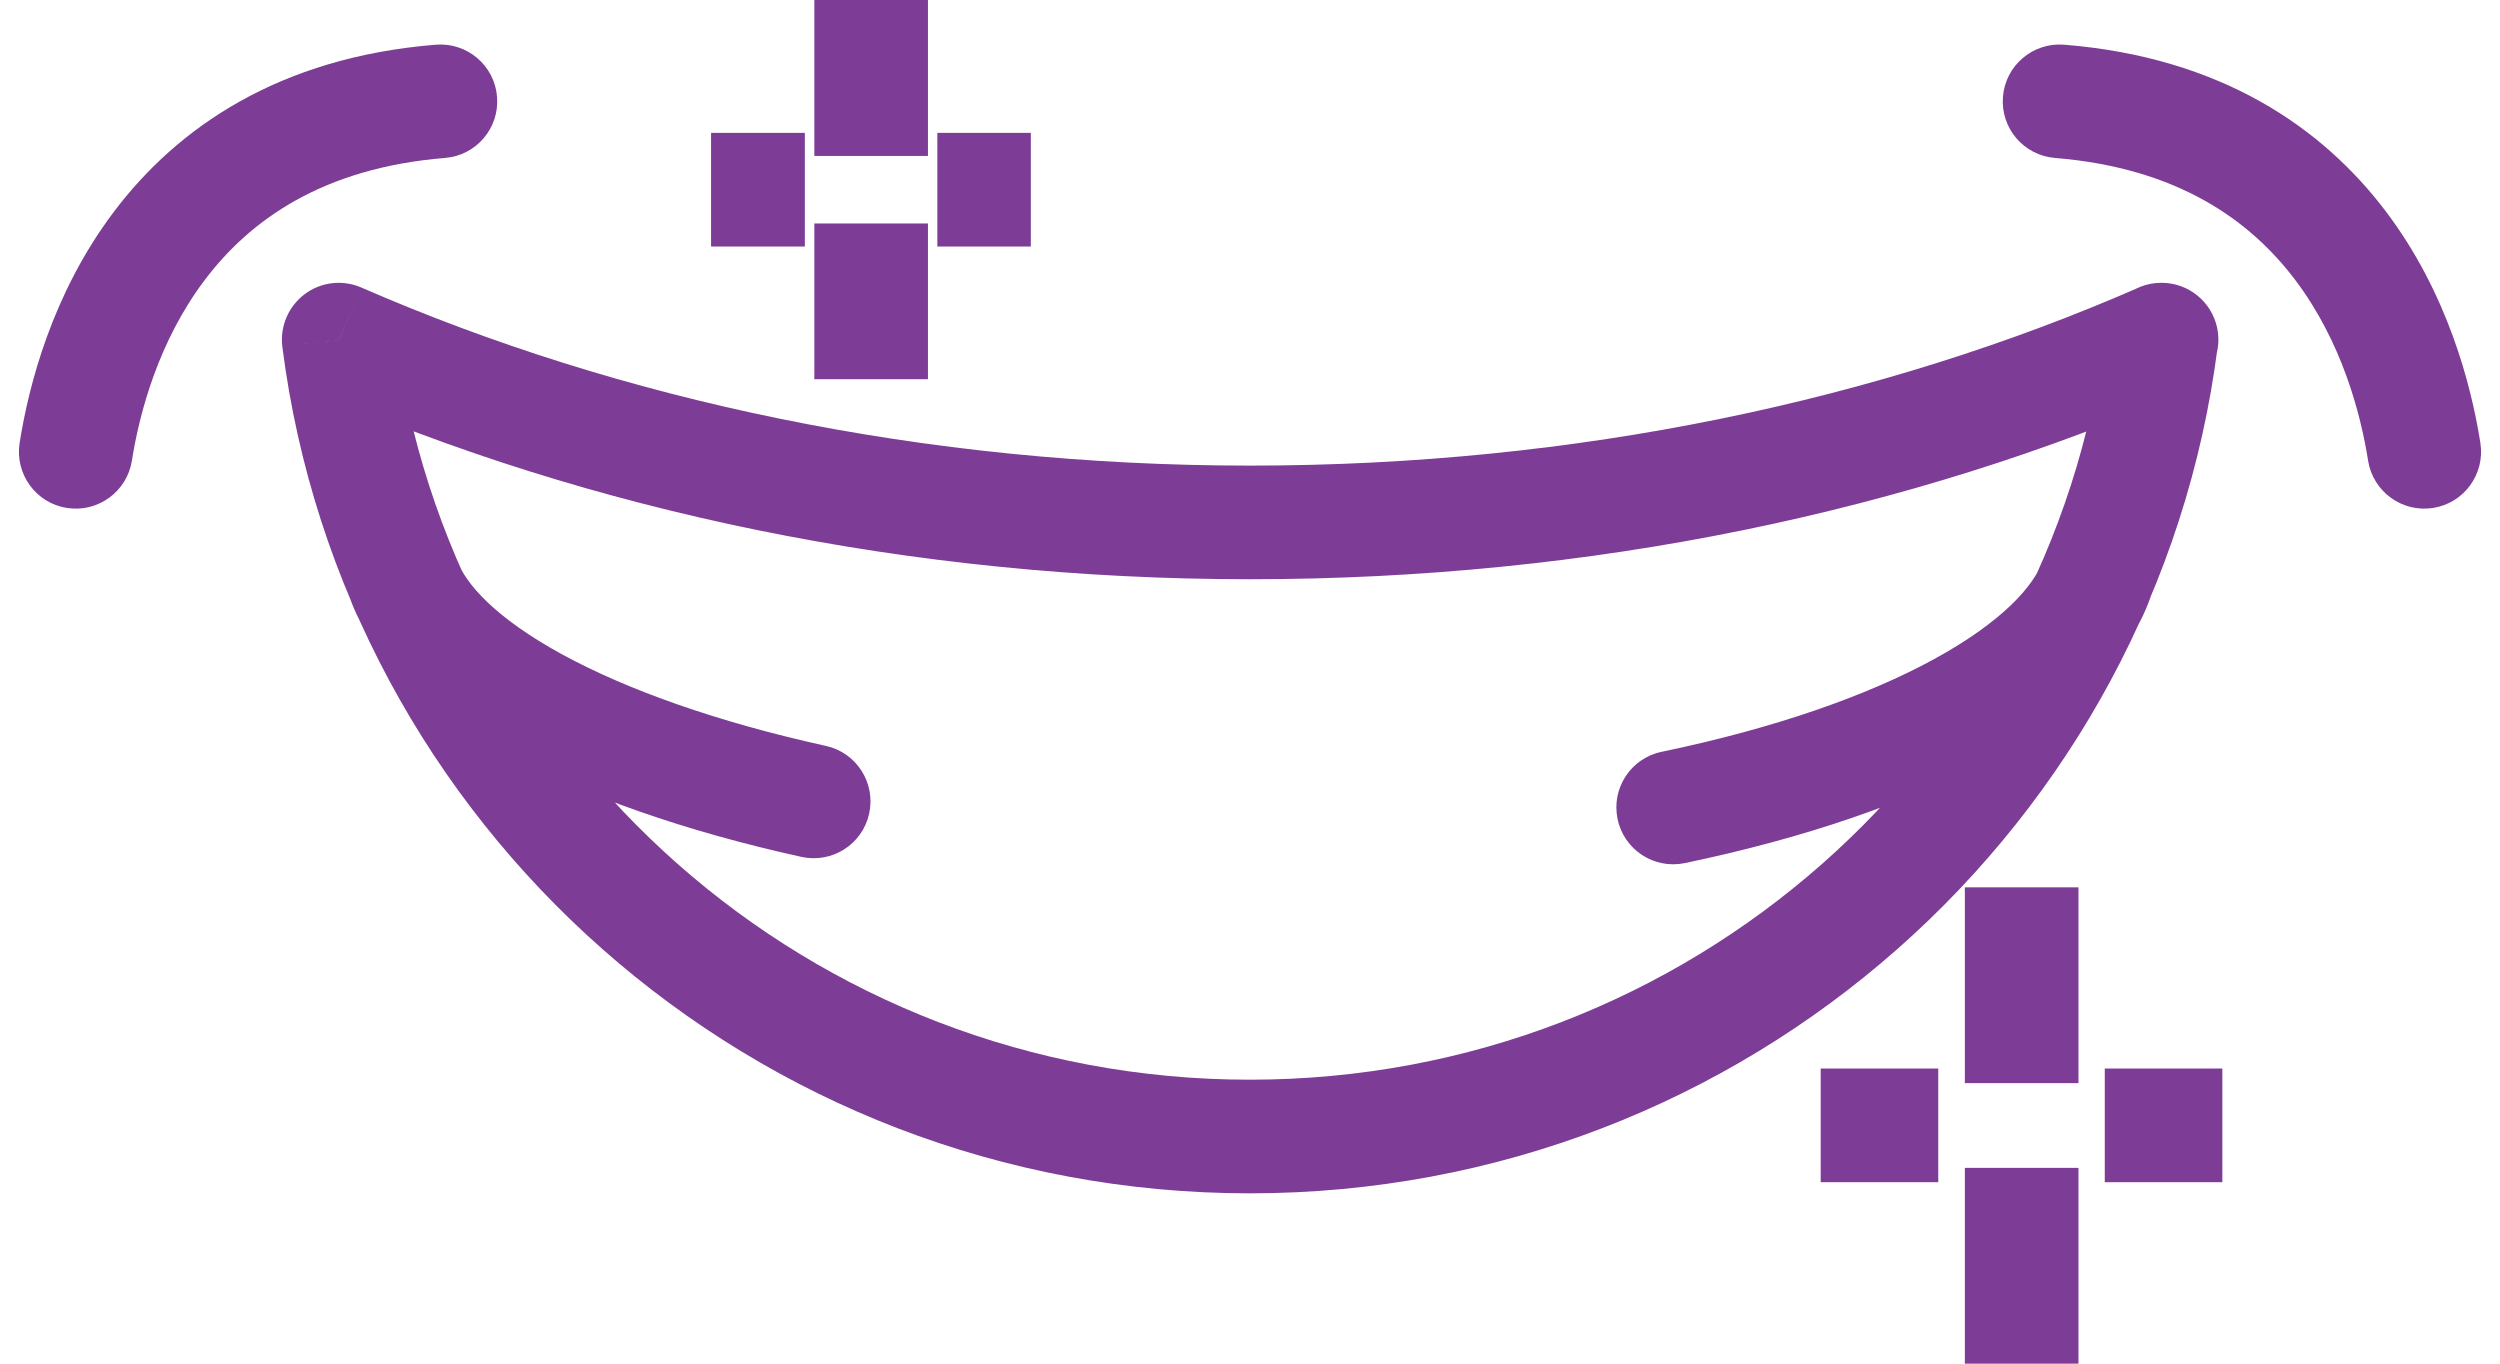 <?xml version="1.0" encoding="UTF-8"?>
<svg xmlns="http://www.w3.org/2000/svg" width="33" height="18" viewBox="0 0 33 18" fill="none">
  <path id="Vector" d="M28.529 4.483V3.733C28.151 3.733 27.832 4.014 27.785 4.388L28.529 4.483ZM4.471 4.483L4.771 3.796C4.524 3.688 4.237 3.721 4.022 3.883C3.806 4.045 3.693 4.31 3.727 4.578L4.471 4.483ZM28.533 4.483L28.833 5.17C29.158 5.028 29.34 4.677 29.267 4.33C29.194 3.982 28.888 3.733 28.533 3.733V4.483ZM21.933 9.924C21.527 10.008 21.267 10.406 21.352 10.811C21.436 11.217 21.833 11.477 22.239 11.393L21.933 9.924ZM28.387 7.881C28.522 7.49 28.314 7.063 27.923 6.927C27.531 6.792 27.104 7 26.969 7.392L28.387 7.881ZM6.031 7.388C5.896 6.997 5.469 6.788 5.078 6.923C4.686 7.058 4.478 7.485 4.613 7.877L6.031 7.388ZM10.579 11.311C10.984 11.4 11.384 11.145 11.473 10.74C11.562 10.336 11.307 9.935 10.902 9.846L10.579 11.311ZM31.259 6.081C31.324 6.49 31.708 6.769 32.117 6.705C32.526 6.641 32.805 6.257 32.741 5.847L31.259 6.081ZM27.247 0.59C26.834 0.557 26.472 0.864 26.439 1.277C26.405 1.69 26.713 2.052 27.126 2.085L27.247 0.59ZM0.259 5.847C0.195 6.257 0.474 6.641 0.883 6.705C1.292 6.769 1.676 6.49 1.741 6.081L0.259 5.847ZM5.874 2.085C6.287 2.052 6.595 1.69 6.561 1.277C6.528 0.864 6.166 0.557 5.753 0.59L5.874 2.085ZM27.785 4.388C27.078 9.943 22.3 14.252 16.498 14.252V15.752C23.057 15.752 28.471 10.88 29.273 4.578L27.785 4.388ZM16.498 14.252C10.696 14.252 5.922 9.947 5.215 4.389L3.727 4.578C4.529 10.883 9.939 15.752 16.498 15.752V14.252ZM4.172 5.171C7.778 6.742 11.996 7.646 16.502 7.646V6.146C12.194 6.146 8.18 5.282 4.771 3.796L4.172 5.171ZM16.502 7.646C21.007 7.646 25.226 6.747 28.833 5.17L28.232 3.796C24.824 5.285 20.81 6.146 16.502 6.146V7.646ZM28.533 3.733H28.529V5.233H28.533V3.733ZM22.239 11.393C23.836 11.06 25.204 10.587 26.245 10.019C27.257 9.467 28.085 8.756 28.387 7.881L26.969 7.392C26.852 7.731 26.432 8.208 25.527 8.702C24.651 9.181 23.432 9.612 21.933 9.924L22.239 11.393ZM4.613 7.877C4.908 8.733 5.727 9.422 6.706 9.957C7.718 10.508 9.043 10.972 10.579 11.311L10.902 9.846C9.459 9.528 8.276 9.104 7.424 8.64C6.54 8.158 6.139 7.702 6.031 7.388L4.613 7.877ZM32.741 5.847C32.622 5.094 32.313 3.876 31.495 2.793C30.656 1.682 29.315 0.757 27.247 0.59L27.126 2.085C28.751 2.217 29.707 2.914 30.298 3.697C30.909 4.506 31.16 5.453 31.259 6.081L32.741 5.847ZM1.741 6.081C1.84 5.453 2.091 4.506 2.702 3.697C3.293 2.914 4.249 2.217 5.874 2.085L5.753 0.59C3.685 0.757 2.344 1.682 1.505 2.793C0.687 3.876 0.378 5.094 0.259 5.847L1.741 6.081ZM10.749 0V2.058H12.249V0H10.749ZM10.749 2.95V5.005H12.249V2.95H10.749ZM13.607 1.754H12.373V3.254H13.607V1.754ZM10.624 1.754H9.386V3.254H10.624V1.754ZM25.936 11.713V14.297H27.436V11.713H25.936ZM25.936 15.416V18H27.436V15.416H25.936ZM29.335 14.105H27.783V15.605H29.335V14.105ZM25.585 14.105H24.033V15.605H25.585V14.105Z" fill="#7D3D96"></path>
</svg>
